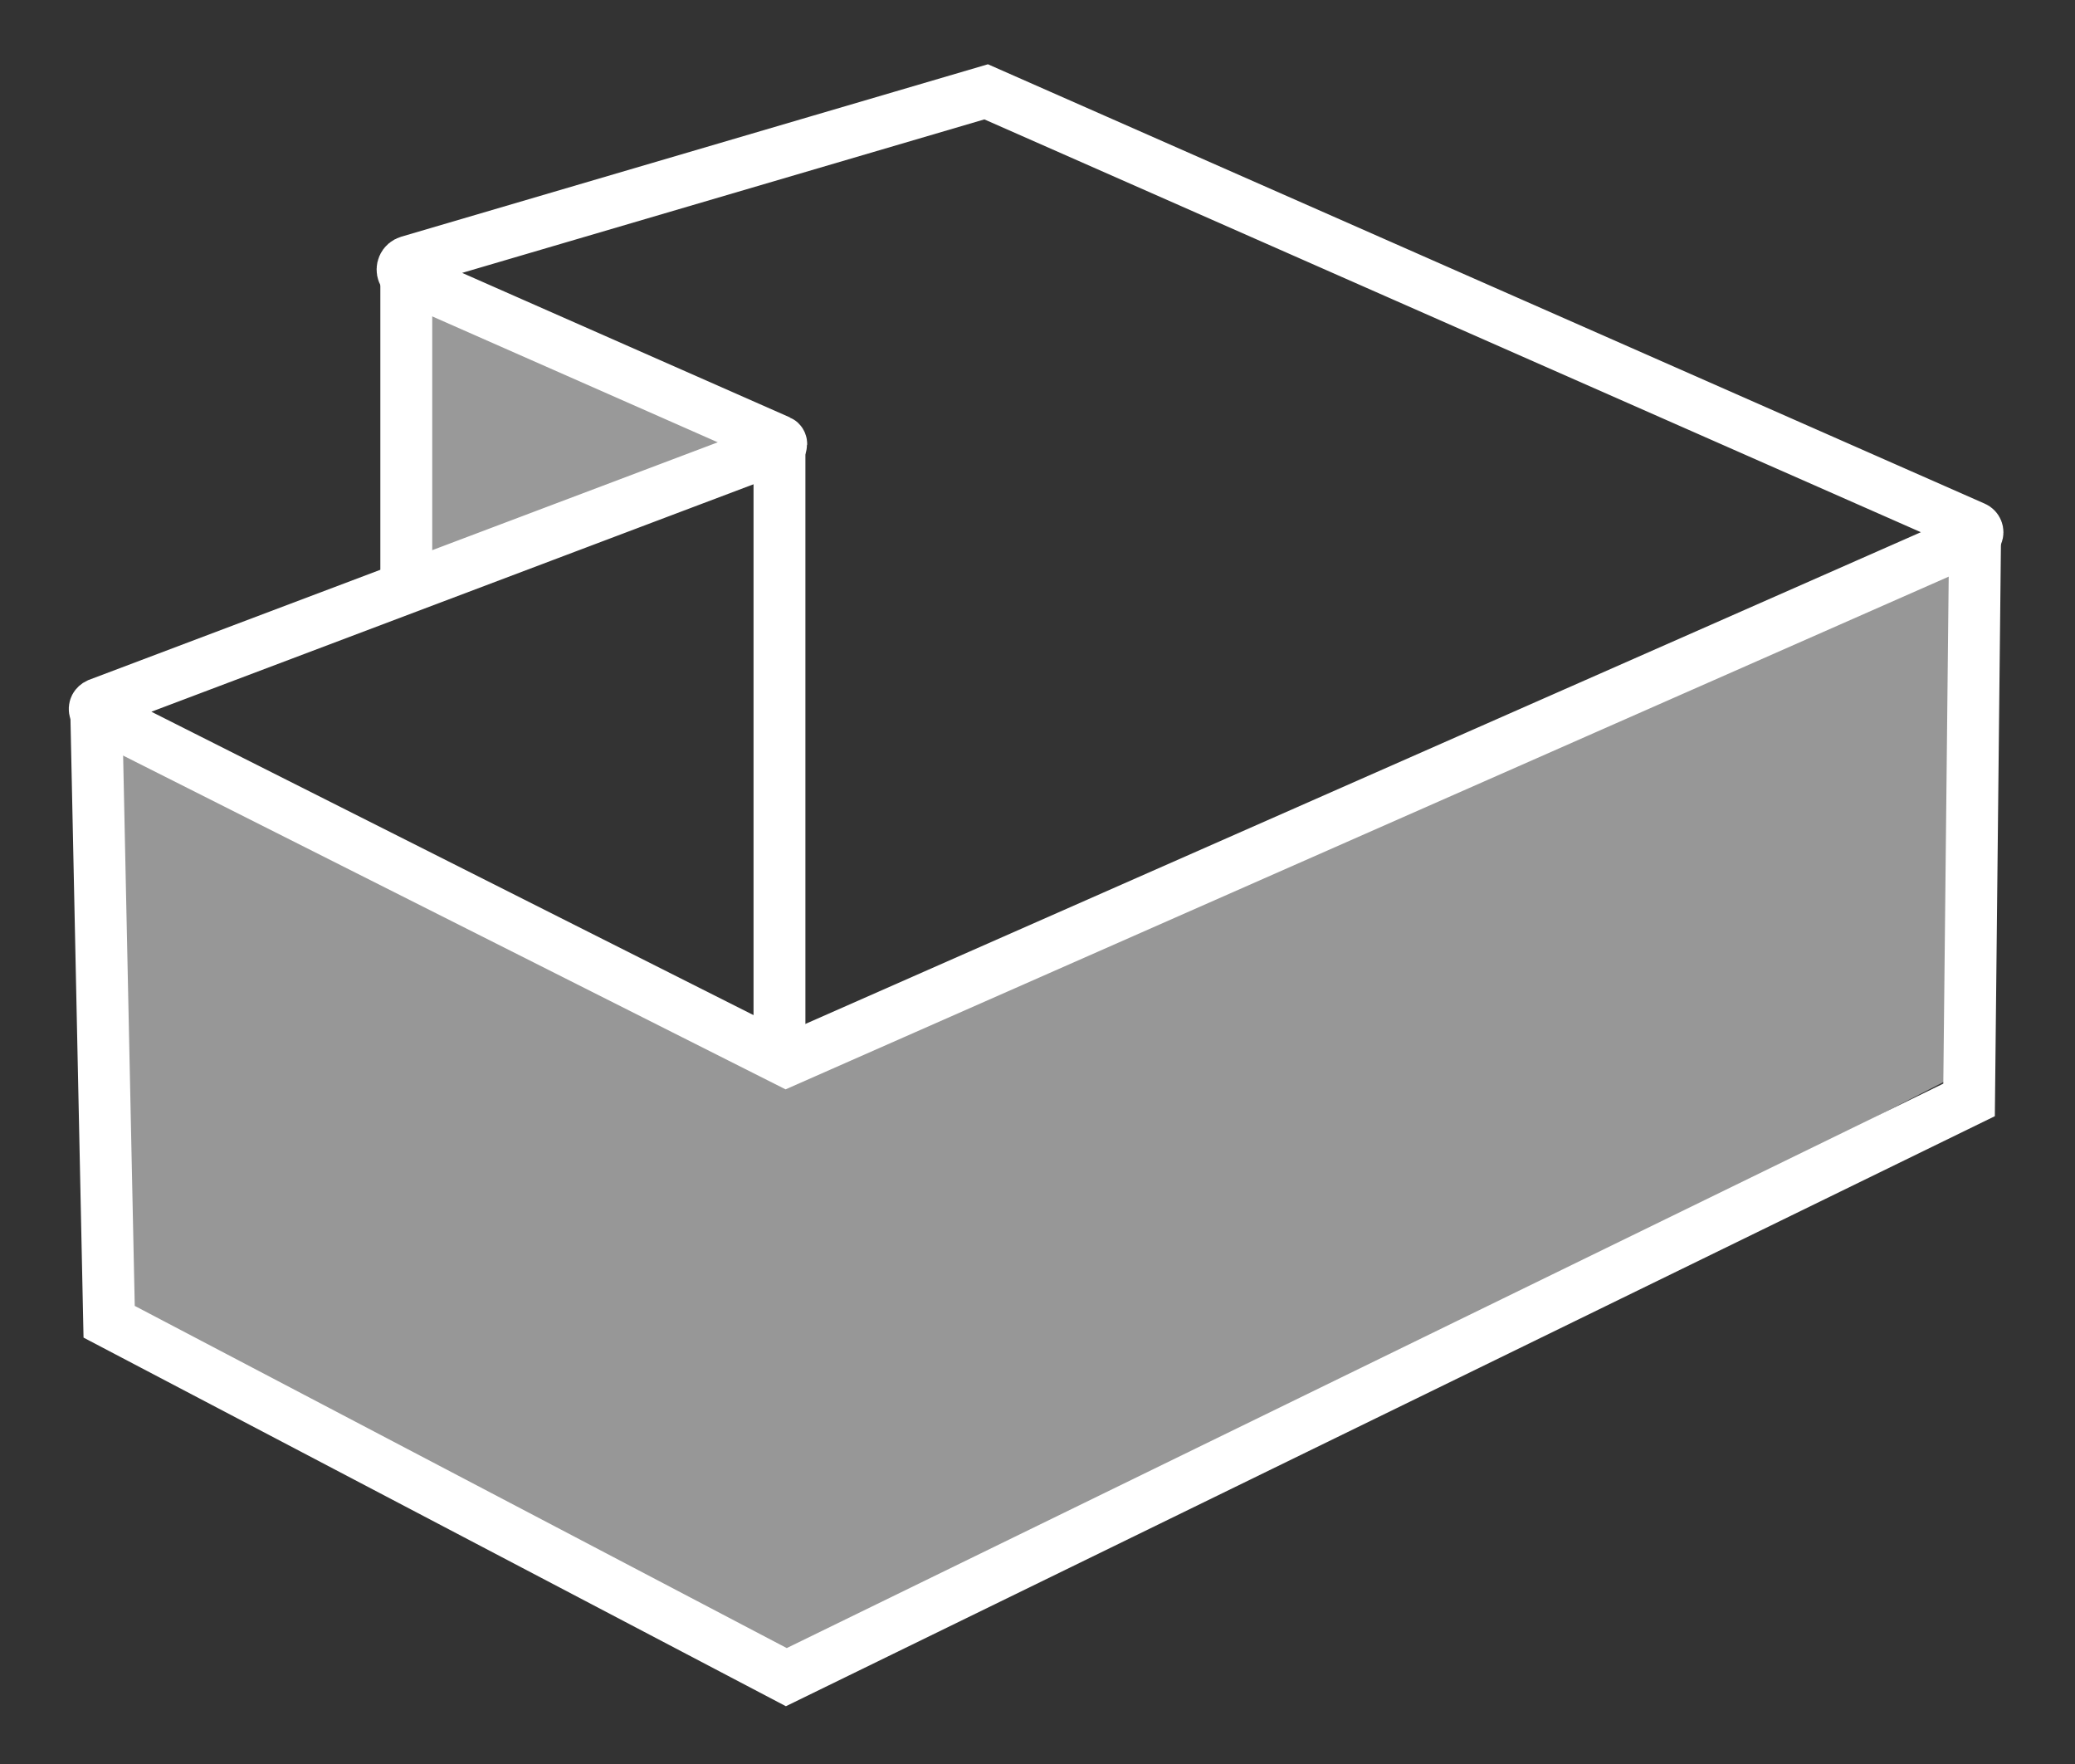 <?xml version="1.0" encoding="UTF-8"?>
<svg width="20px" height="17px" viewBox="0 0 20 17" version="1.1" xmlns="http://www.w3.org/2000/svg" xmlns:xlink="http://www.w3.org/1999/xlink">
    <rect x="0" y="0" width="20" height="17" fill="#333333" stroke="none"/>
    <!-- Generator: Sketch 49.1 (51147) - http://www.bohemiancoding.com/sketch -->
    <title>Group 12</title>
    <desc>Created with Sketch.</desc>
    <defs>
        <linearGradient x1="50%" y1="0%" x2="50%" y2="96.952%" id="linearGradient-1">
            <stop stop-color="#FFFFFF" offset="0%"></stop>
            <stop stop-color="#FFFFFF" offset="100%"></stop>
        </linearGradient>
    </defs>
    <g id="Page-1" stroke="none" stroke-width="1" fill="none" fill-rule="evenodd">
        <g id="3D-3层" transform="translate(-200, -90)">
            <g id="Group-12" transform="translate(200, 90)">
                <g id="Group-11">
                    <g id="Group-16-Copy">
                        <polygon id="Path-60" fill="#FFFFFF" opacity="0.489" points="0.839 6.826 7.579 10.222 19.133 5.129 19.133 10.222 7.579 16.163 0.839 12.768"></polygon>
                        <g id="Group-13" transform="translate(0.839, 0.055)">
                            <path d="M3.099,2.466 L8.666,0.83 L18.191,5.028 C18.216,5.039 18.228,5.069 18.217,5.094 C18.212,5.106 18.202,5.115 18.191,5.12 L6.74,10.167 L0.102,6.823 C0.077,6.81 0.067,6.78 0.079,6.756 C0.085,6.745 0.095,6.736 0.106,6.731 L6.672,4.251 C6.687,4.245 6.695,4.228 6.689,4.213 C6.686,4.205 6.68,4.199 6.673,4.196 L3.089,2.616 C3.048,2.598 3.03,2.551 3.048,2.51 C3.057,2.489 3.076,2.473 3.099,2.466 Z" id="Path-59-Copy" stroke="#FFFFFF" stroke-width="0.5" stroke-linecap="round"></path>
                            <polyline id="Path-68" stroke="#FFFFFF" stroke-width="0.5" points="0.088 6.767 0.213 12.683 6.74 16.108 18.14 10.545 18.199 5.009"></polyline>
                            <polygon id="Path-70" fill="#FFFFFF" fill-rule="nonzero" points="2.827 2.54 3.327 2.54 3.327 5.765 2.827 5.765"></polygon>
                            <polygon id="Path-4" fill="url(#linearGradient-1)" fill-rule="nonzero" points="6.424 4.22 6.924 4.22 6.924 10.163 6.424 10.163"></polygon>
                        </g>
                    </g>
                    <polygon id="Path-61" fill-opacity="0.5" fill="#FFFFFF" points="3.834 5.81 3.834 2.49 7.668 4.15"></polygon>
                </g>
            </g>
        </g>
    </g>
</svg>